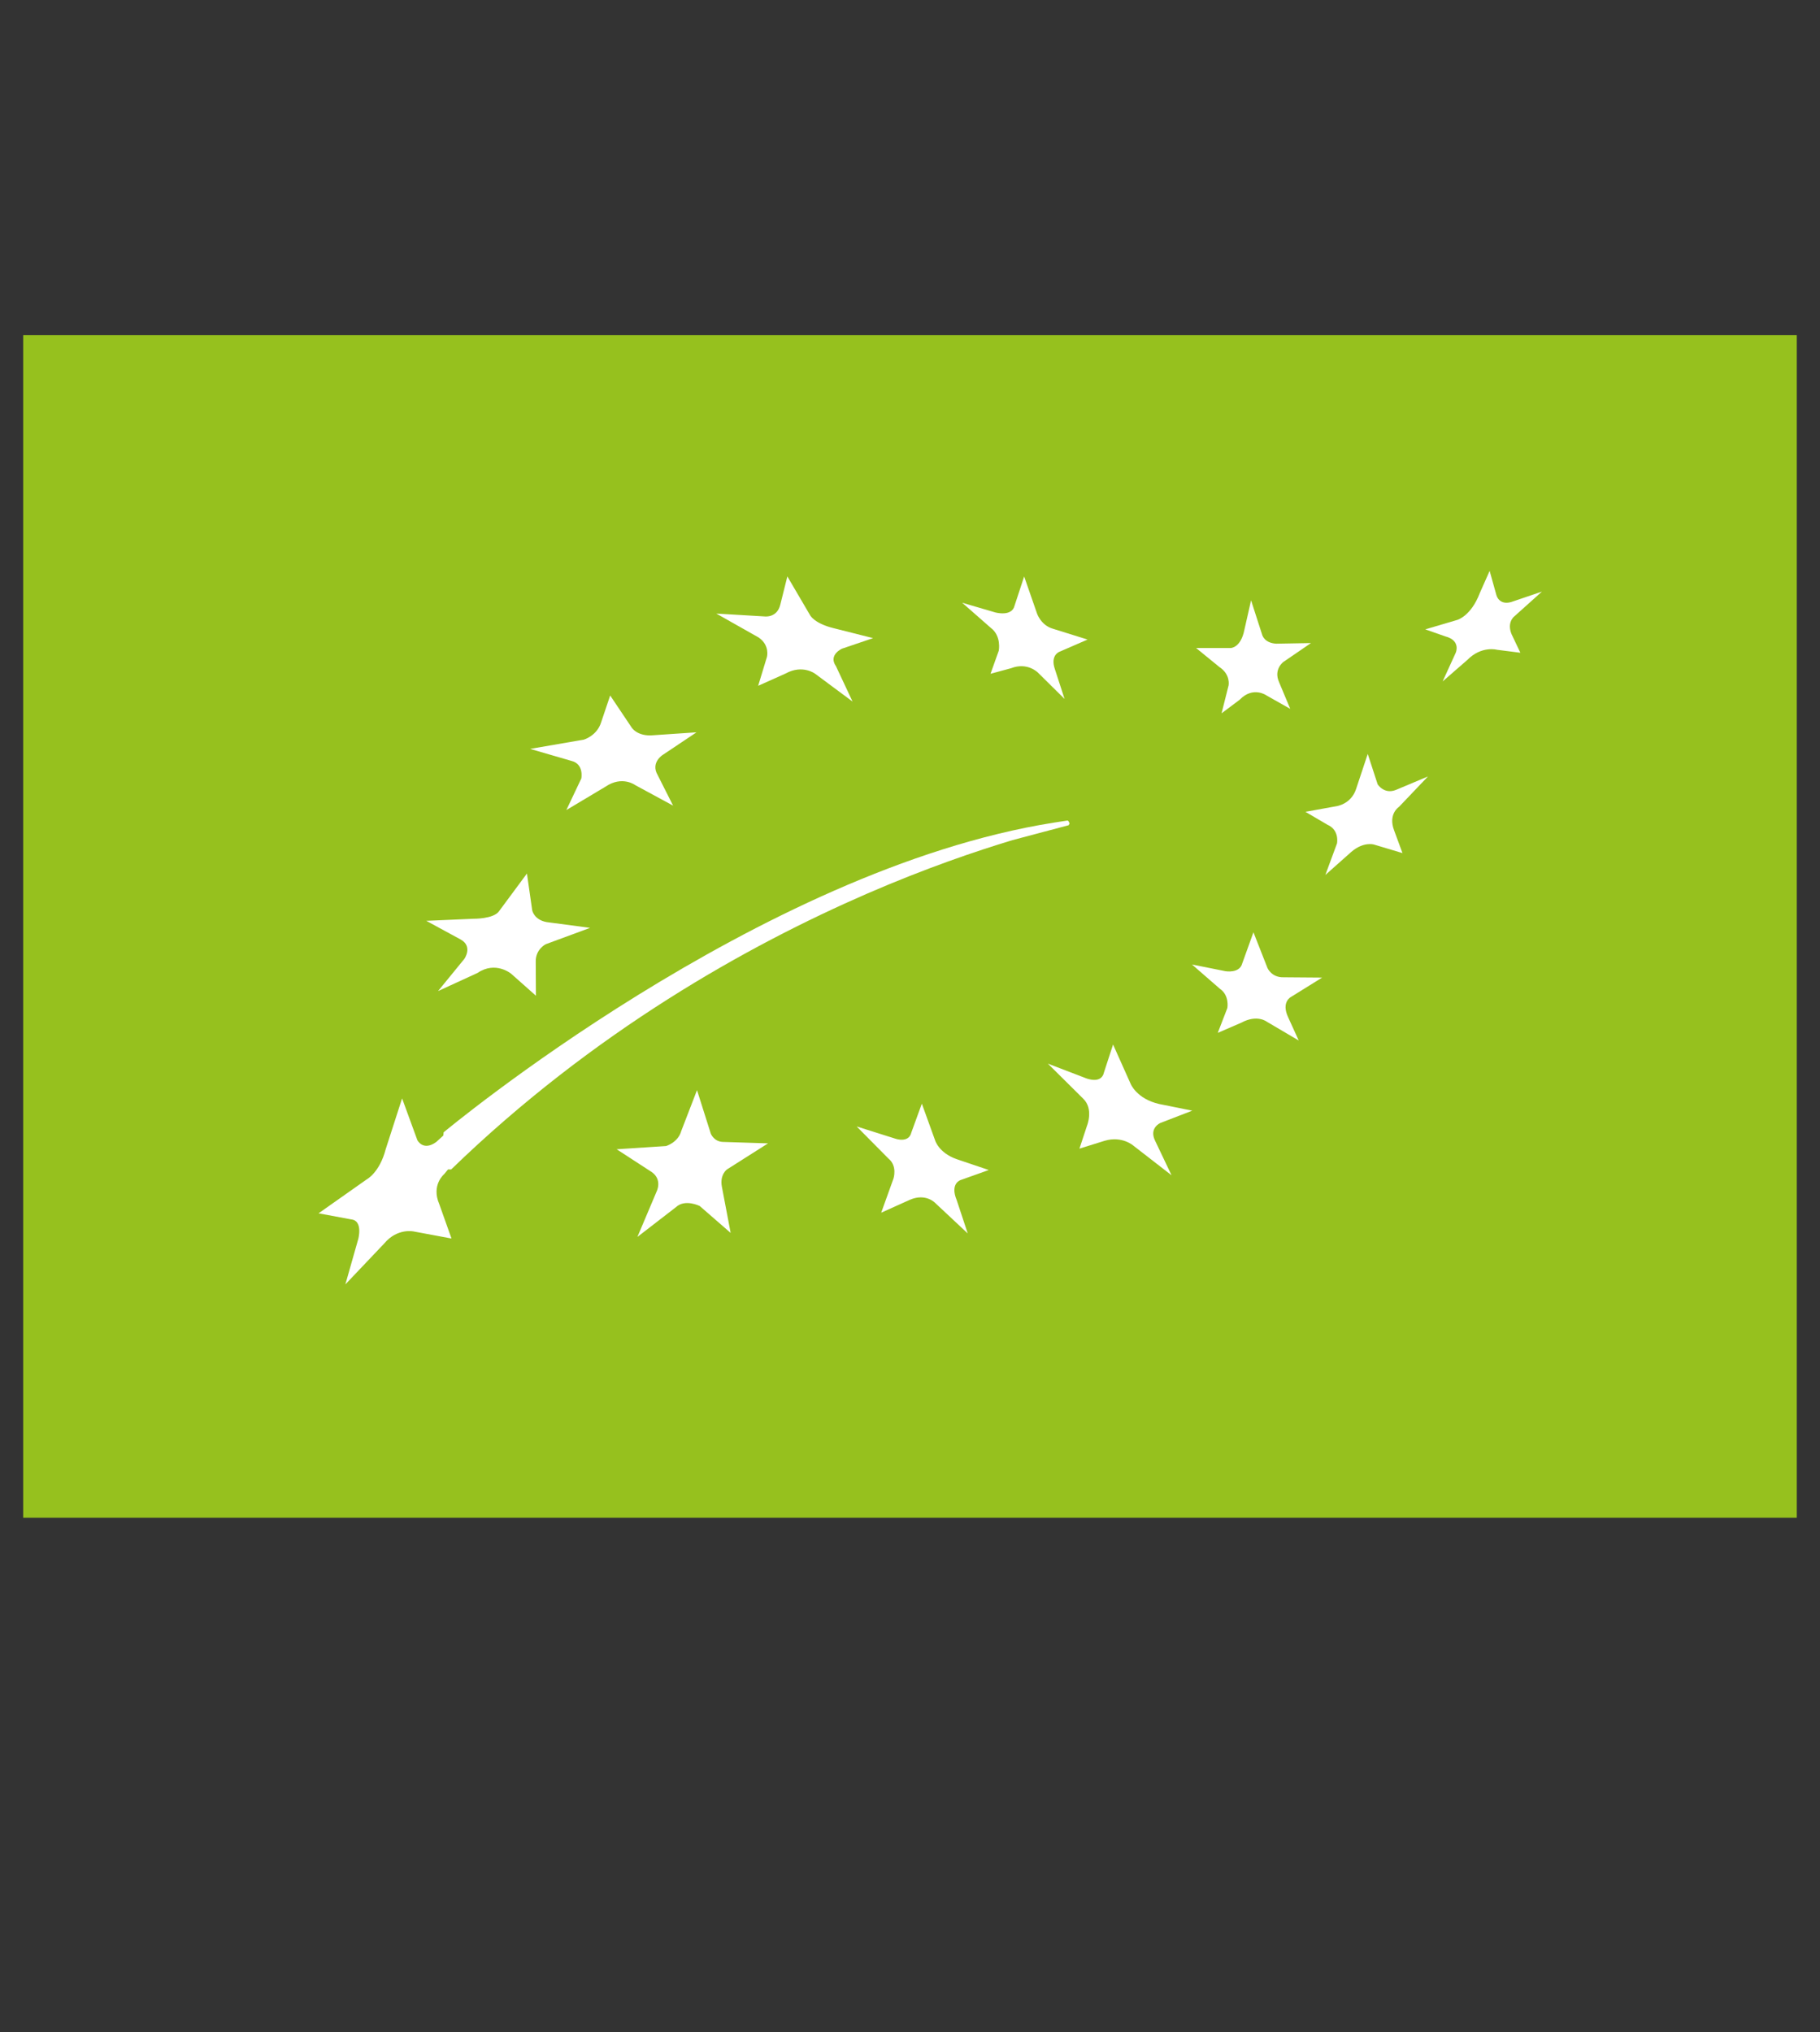 <svg viewBox="0 0 732.09 817.32" xmlns="http://www.w3.org/2000/svg" data-name="Livello 1" id="Livello_1">
  <rect x="0" y="0" width="732.09" height="817.32" fill="#333333" stroke="none"/>
  <defs>
    <style>
      .cls-1 {
        fill: #96c11e;
      }

      .cls-2 {
        fill: #fff;
      }
    </style>
  </defs>
  <rect height="475.7" width="713.42" y="134.76" x="9.33" class="cls-1"></rect>
  <path d="M248.05,462.25l14.11,9.17c4.36,3.07,1.99,7.76,1.99,7.76l-7.76,18.34,15.52-11.99c3.65-3.4,9.54-.46,9.54-.46l12.45,10.83-3.53-18.59c-.91-4.81,2.03-6.93,2.03-6.93l16.55-10.5-18.21-.58c-3.53-.12-4.81-3.28-4.81-3.28l-5.56-17.55-6.35,16.47c-1.29,4.61-6.1,6.02-6.1,6.02l-19.87,1.29ZM370.81,443.91l-4.23,11.62c-1.04,4.36-6.35,2.49-6.35,2.49l-15.64-4.94,12.82,12.95c3.65,2.95,1.99,8.01,1.99,8.01l-4.94,13.73,11.53-5.19c6.47-2.82,10.25,1.33,10.25,1.33l13.03,12.2-4.44-13.4c-2.82-6.8,1.62-8.09,1.62-8.09l11.28-4.02-12.9-4.36c-7.3-2.57-8.71-7.63-8.71-7.63l-5.31-14.69ZM180.18,470.38h1.29c57.29-55.52,119.4-90.12,167.24-110.91,23.9-10.37,44.1-17.18,58.46-21.53l22.69-6.02.37-.71-.37-.83-.33-.33h-.25l-5.39.83c-118.7,18.8-245.44,124.56-245.44,124.56l-.12,1.29-2.82,2.57c-5.31,3.9-7.63-.71-7.63-.71l-6.14-16.8-6.6,20.46c-2.45,9.42-7.63,12.12-7.63,12.12l-19.37,13.65,13.15,2.45c4.81.5,2.82,7.88,2.82,7.88l-5.19,18.26,15.64-16.47c5.31-6.35,11.91-4.81,11.91-4.81l15.14,2.82-4.94-13.9c-3.28-7.63,1.99-11.99,1.99-11.99l1.54-1.87Z" class="cls-2"></path>
  <path d="M447.73,420.13l7.05,15.77s2.36,6.02,11.41,8.13l13.4,2.7-12.82,4.94s-4.69,1.99-2.12,7.18l6.6,13.86-15.31-11.87s-4.56-4.11-11.62-1.99l-10.12,3.15,3.07-9.29s2.7-6.68-1.54-10.79l-14.23-14.11,15.27,5.85s6.26,2.61,7.3-2.32l3.65-11.2Z" class="cls-2"></path>
  <path d="M504.2,374.99l5.64,14.36s1.62,3.86,6.47,3.73l15.52.12-12.49,7.76s-4.11,1.99-1.16,8.26l4.23,9.29-12.82-7.55s-3.86-3.07-10.25.37l-9.5,4.11,3.86-10s.95-5.06-3.03-7.76l-11.2-9.75,13.44,2.7s5.73,1.04,6.8-3.19l4.48-12.45Z" class="cls-2"></path>
  <path d="M550.17,303.25l3.98,12.2s2.61,4.23,7.43,2.24l12.82-5.39-11.66,12.24s-4.44,2.82-1.99,9.38l3.4,9.21-11.49-3.44s-4.15-1.29-9.09,2.95l-10.45,9.29,4.69-12.7s1.08-5.39-3.86-7.51l-8.84-5.19,12.36-2.24s5.97-.71,8.01-6.93l4.69-14.11Z" class="cls-2"></path>
  <path d="M599.2,229.61l2.7,9.67s.95,4.23,5.89,2.9l12.45-4.23-11.28,10.12s-3.28,2.7-.46,8.01l3.07,6.47-9.42-1.2s-6.22-1.74-11.99,4.15l-9.87,8.59,5.27-11.53s2.24-4.94-4.23-6.6l-8.01-2.82,12.82-3.78s5.56-1.49,9.09-10.79l3.98-8.96Z" class="cls-2"></path>
  <path d="M503.24,241.47l4.48,13.9s.83,3.28,5.64,3.53l13.98-.25-11.04,7.55s-4.15,2.95-1.78,8.22l4.48,10.7-9.54-5.39s-5.39-3.9-10.83,1.74l-7.26,5.44,2.82-11.2s.91-4.36-3.65-7.39l-9.42-7.68h13.98s4.02-.08,5.44-7.26l2.7-11.91Z" class="cls-2"></path>
  <path d="M316.71,231.85l-2.82,11.29c-1.29,5.44-6.22,4.81-6.22,4.81l-19.54-1.16,17.05,9.63c4.6,3.19,3.32,7.8,3.32,7.8l-3.53,11.62,11.04-4.94c6.85-3.78,11.91.12,11.91.12l15.02,11.16-6.68-14.23c-3.19-4.56,2.45-7.05,2.45-7.05l12.49-4.23-15.77-3.98c-7.88-1.91-9.54-5.19-9.54-5.19l-9.17-15.64ZM411.97,231.85l-3.86,11.74c-1.08,4.61-7.76,2.74-7.76,2.74l-13.32-3.9,11.53,10.12c4.36,3.28,3.19,9.17,3.19,9.17l-3.32,9.29,8.26-2.24c6.6-2.57,10.83,1.78,10.83,1.78l10.7,10.58-3.9-11.99c-1.99-5.77,1.99-7.05,1.99-7.05l11.16-4.85-13.98-4.36c-4.81-1.41-6.35-6.1-6.35-6.1l-5.19-14.94Z" class="cls-2"></path>
  <path d="M245.44,279.73l8.51,12.7s2.2,3.98,9.04,3.28l17.18-1.16-13.52,9.04s-5.06,3.07-2.12,8.13l6.22,12.32-15.18-8.22s-5.27-3.98-11.99.58l-15.77,9.42,6.02-12.7s1.16-5.77-3.9-7.05l-16.68-4.85,21.61-3.73s5.31-1.54,6.97-7.05l3.61-10.7Z" class="cls-2"></path>
  <path d="M211.96,351.34l2.12,14.81s.71,3.78,5.77,4.73l17.51,2.32-17.88,6.6s-3.98,1.99-3.98,6.8l.08,13.9-9.96-8.84s-6.26-5.27-13.53-.33l-15.89,7.3,10.58-12.95s3.53-4.94-1.41-7.76l-13.9-7.55,18.96-.83s7.88.12,10.21-2.9l11.33-15.31Z" class="cls-2"></path>
</svg>